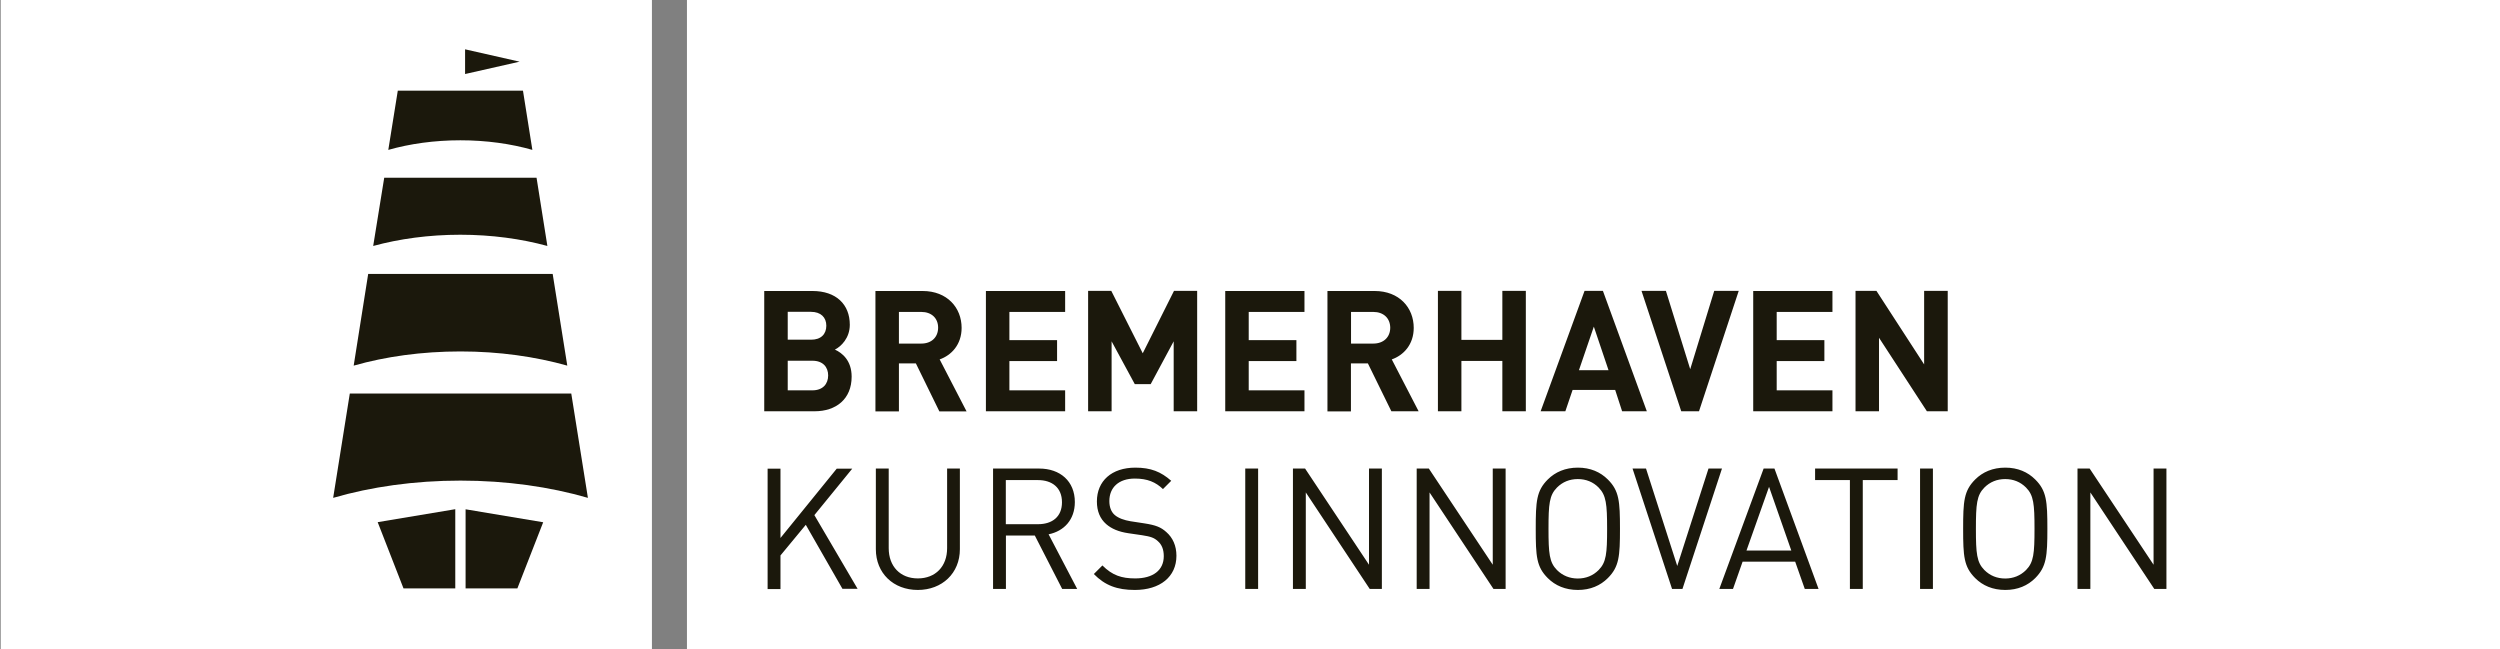<?xml version="1.0" encoding="utf-8"?>
<!-- Generator: Adobe Illustrator 24.3.0, SVG Export Plug-In . SVG Version: 6.00 Build 0)  -->
<svg version="1.1" id="Ebene_1" xmlns="http://www.w3.org/2000/svg" xmlns:xlink="http://www.w3.org/1999/xlink" x="0px" y="0px"
	 viewBox="0 0 244.85 63.59" style="enable-background:new 0 0 244.85 63.59;" xml:space="preserve">
<rect x="0" y="0" width="244.85" height="63.59" fill="#808080" stroke="none"/>
<style type="text/css">
	.st0{fill:#1B180C;}
	.st1{fill:none;}
	.st2{fill:#FFFFFF;}
</style>
<rect x="72.5" y="11.78" class="st0" width="157.97" height="49.34"/>
<rect x="26.5" y="2.62" class="st0" width="33.33" height="60.24"/>
<rect x="67.28" y="0" class="st1" width="177.99" height="63.78"/>
<rect x="0.07" y="0" class="st1" width="63.78" height="63.78"/>
<g>
	<path class="st2" d="M0.07,0v63.78h63.78V0H0.07z M45.55,4.83l5.34,1.21l-5.34,1.21V4.83z M38.96,8.88h12.26l0.92,5.8
		c-2.1-0.6-4.5-0.94-7.05-0.94c-2.55,0-4.95,0.34-7.06,0.94L38.96,8.88z M37.63,17.41h14.92l1.06,6.68c-2.56-0.7-5.46-1.1-8.53-1.1
		c-3.07,0-5.97,0.4-8.53,1.1L37.63,17.41z M36.06,26.83h18.07l1.43,8.98c-3.13-0.88-6.68-1.39-10.46-1.39
		c-3.78,0-7.34,0.5-10.46,1.39L36.06,26.83z M44.59,57.63h-5.07l-2.53-6.49l7.6-1.27V57.63z M50.67,57.63H45.6v-7.75l7.6,1.27
		L50.67,57.63z M45.1,47.07c-4.51,0-8.76,0.61-12.47,1.69l1.63-10.22h21.69l1.63,10.22C53.86,47.68,49.61,47.07,45.1,47.07z"/>
	<path class="st2" d="M156.57,47.75c0.74,0.76,0.83,1.62,0.83,4.04s-0.08,3.28-0.83,4.04c-0.55,0.55-1.24,0.83-2.04,0.83
		c-0.79,0-1.49-0.28-2.04-0.83c-0.75-0.76-0.83-1.62-0.83-4.04s0.08-3.28,0.83-4.04c0.55-0.55,1.24-0.83,2.04-0.83
		C155.33,46.92,156.03,47.2,156.57,47.75z M171.05,53.92h4.39l-2.18-6.24L171.05,53.92z M90.23,30.55h-2.19v3.1h2.19
		c1.01,0,1.65-0.63,1.65-1.56C91.88,31.17,91.24,30.55,90.23,30.55z M245.27,0v63.78H67.28V0H245.27z M171.71,40.28h7.76v-2.05
		h-5.46v-2.87h4.67v-2.05h-4.67v-2.76h5.46v-2.05h-7.76V40.28z M160.77,28.49l3.89,11.79h1.74l3.89-11.79h-2.4l-2.35,7.67
		l-2.38-7.67H160.77z M74.85,40.28h4.93c2.1,0,3.63-1.19,3.63-3.39c0-1.57-0.91-2.32-1.64-2.65c0.6-0.3,1.46-1.13,1.46-2.43
		c0-2-1.34-3.31-3.66-3.31h-4.72V40.28z M84,57.68l-4.24-7.23l3.71-4.55h-1.52l-5.51,6.79v-6.79h-1.26v11.79h1.26V54.4l2.48-3
		l3.59,6.27H84z M94.02,45.89h-1.26v7.8c0,1.79-1.14,2.96-2.87,2.96c-1.72,0-2.85-1.18-2.85-2.96v-7.8h-1.26v7.9
		c0,2.35,1.72,3.99,4.11,3.99c2.38,0,4.12-1.64,4.12-3.99V45.89z M94.66,40.28l-2.63-5.08c1.14-0.4,2.15-1.44,2.15-3.09
		c0-1.97-1.41-3.61-3.82-3.61h-4.62v11.79h2.3v-4.7h1.66l2.3,4.7H94.66z M96.56,40.28h7.76v-2.05h-5.46v-2.87h4.67v-2.05h-4.67
		v-2.76h5.46v-2.05h-7.76V40.28z M105.5,57.68l-2.8-5.35c1.52-0.31,2.57-1.44,2.57-3.16c0-2.04-1.44-3.28-3.49-3.28h-4.52v11.79
		h1.26v-5.23h2.83l2.68,5.23H105.5z M115.22,54.43c0-0.98-0.36-1.77-0.99-2.32c-0.53-0.48-1.04-0.68-2.14-0.85l-1.37-0.21
		c-0.61-0.1-1.18-0.3-1.54-0.61c-0.36-0.31-0.53-0.79-0.53-1.37c0-1.32,0.91-2.2,2.5-2.2c1.23,0,2.04,0.35,2.75,1.03l0.81-0.81
		c-1.01-0.89-2-1.29-3.51-1.29c-2.33,0-3.77,1.31-3.77,3.31c0,0.96,0.31,1.69,0.91,2.22c0.53,0.46,1.22,0.75,2.15,0.89l1.37,0.2
		c0.85,0.13,1.18,0.25,1.54,0.58c0.4,0.35,0.58,0.84,0.58,1.47c0,1.39-1.06,2.18-2.8,2.18c-1.33,0-2.24-0.3-3.21-1.27l-0.84,0.84
		c1.09,1.11,2.27,1.56,4.02,1.56C113.61,57.78,115.22,56.5,115.22,54.43z M117.25,28.49h-2.27l-3.06,6.11l-3.08-6.11h-2.27v11.79
		h2.3v-6.85l2.27,4.19h1.56l2.25-4.19v6.85h2.3V28.49z M120,40.28h7.76v-2.05h-5.46v-2.87h4.67v-2.05h-4.67v-2.76h5.46v-2.05H120
		V40.28z M123.22,45.89h-1.26v11.79h1.26V45.89z M135.34,45.89h-1.26v9.42l-6.26-9.42h-1.19v11.79h1.26v-9.45l6.26,9.45h1.19V45.89z
		 M136.27,40.28h2.67l-2.63-5.08c1.14-0.4,2.15-1.44,2.15-3.09c0-1.97-1.41-3.61-3.83-3.61h-4.62v11.79h2.3v-4.7h1.66L136.27,40.28z
		 M147.46,45.89h-1.26v9.42l-6.26-9.42h-1.19v11.79h1.26v-9.45l6.26,9.45h1.19V45.89z M149.44,28.49h-2.3v4.8h-4.01v-4.8h-2.3v11.79
		h2.3v-4.93h4.01v4.93h2.3V28.49z M158.66,51.79c0-2.7-0.08-3.73-1.19-4.83c-0.73-0.73-1.71-1.16-2.93-1.16
		c-1.23,0-2.22,0.43-2.95,1.16c-1.11,1.11-1.18,2.14-1.18,4.83c0,2.7,0.07,3.72,1.18,4.83c0.73,0.73,1.72,1.16,2.95,1.16
		c1.22,0,2.2-0.43,2.93-1.16C158.58,55.51,158.66,54.48,158.66,51.79z M158.87,40.28h2.42l-4.3-11.79h-1.8l-4.3,11.79h2.42
		l0.71-2.09h4.17L158.87,40.28z M164.78,57.68l3.87-11.79h-1.32l-3.06,9.54l-3.06-9.54h-1.32l3.87,11.79H164.78z M178.11,57.68
		l-4.32-11.79h-1.06l-4.34,11.79h1.34l0.94-2.67h5.15l0.94,2.67H178.11z M185.85,45.89h-8.08v1.13h3.41v10.66h1.26V47.02h3.41V45.89
		z M189.31,45.89h-1.26v11.79h1.26V45.89z M190.75,28.49h-2.3v7.2l-4.67-7.2h-2.05v11.79h2.3v-7.2l4.69,7.2h2.04V28.49z
		 M200.52,51.79c0-2.7-0.08-3.73-1.19-4.83c-0.73-0.73-1.71-1.16-2.93-1.16c-1.23,0-2.22,0.43-2.95,1.16
		c-1.11,1.11-1.18,2.14-1.18,4.83c0,2.7,0.07,3.72,1.18,4.83c0.73,0.73,1.72,1.16,2.95,1.16c1.22,0,2.2-0.43,2.93-1.16
		C200.43,55.51,200.52,54.48,200.52,51.79z M212.18,45.89h-1.26v9.42l-6.26-9.42h-1.19v11.79h1.26v-9.45l6.26,9.45h1.19V45.89z
		 M104.01,49.19c0-1.44-0.98-2.17-2.35-2.17h-3.15v4.32h3.15C103.04,51.34,104.01,50.63,104.01,49.19z M134.5,30.55h-2.18v3.1h2.18
		c1.01,0,1.66-0.63,1.66-1.56C136.15,31.17,135.51,30.55,134.5,30.55z M154.64,36.26h2.9l-1.44-4.27L154.64,36.26z M81.11,36.77
		c0-0.81-0.51-1.44-1.54-1.44h-2.42v2.9h2.42C80.59,38.23,81.11,37.6,81.11,36.77z M80.93,31.9c0-0.81-0.53-1.36-1.51-1.36h-2.27
		v2.73h2.27C80.4,33.28,80.93,32.73,80.93,31.9z M196.39,46.92c-0.8,0-1.49,0.28-2.04,0.83c-0.75,0.76-0.83,1.62-0.83,4.04
		s0.08,3.28,0.83,4.04c0.55,0.55,1.24,0.83,2.04,0.83c0.79,0,1.49-0.28,2.04-0.83c0.75-0.76,0.83-1.62,0.83-4.04
		s-0.08-3.28-0.83-4.04C197.88,47.2,197.19,46.92,196.39,46.92z"/>
</g>
</svg>
